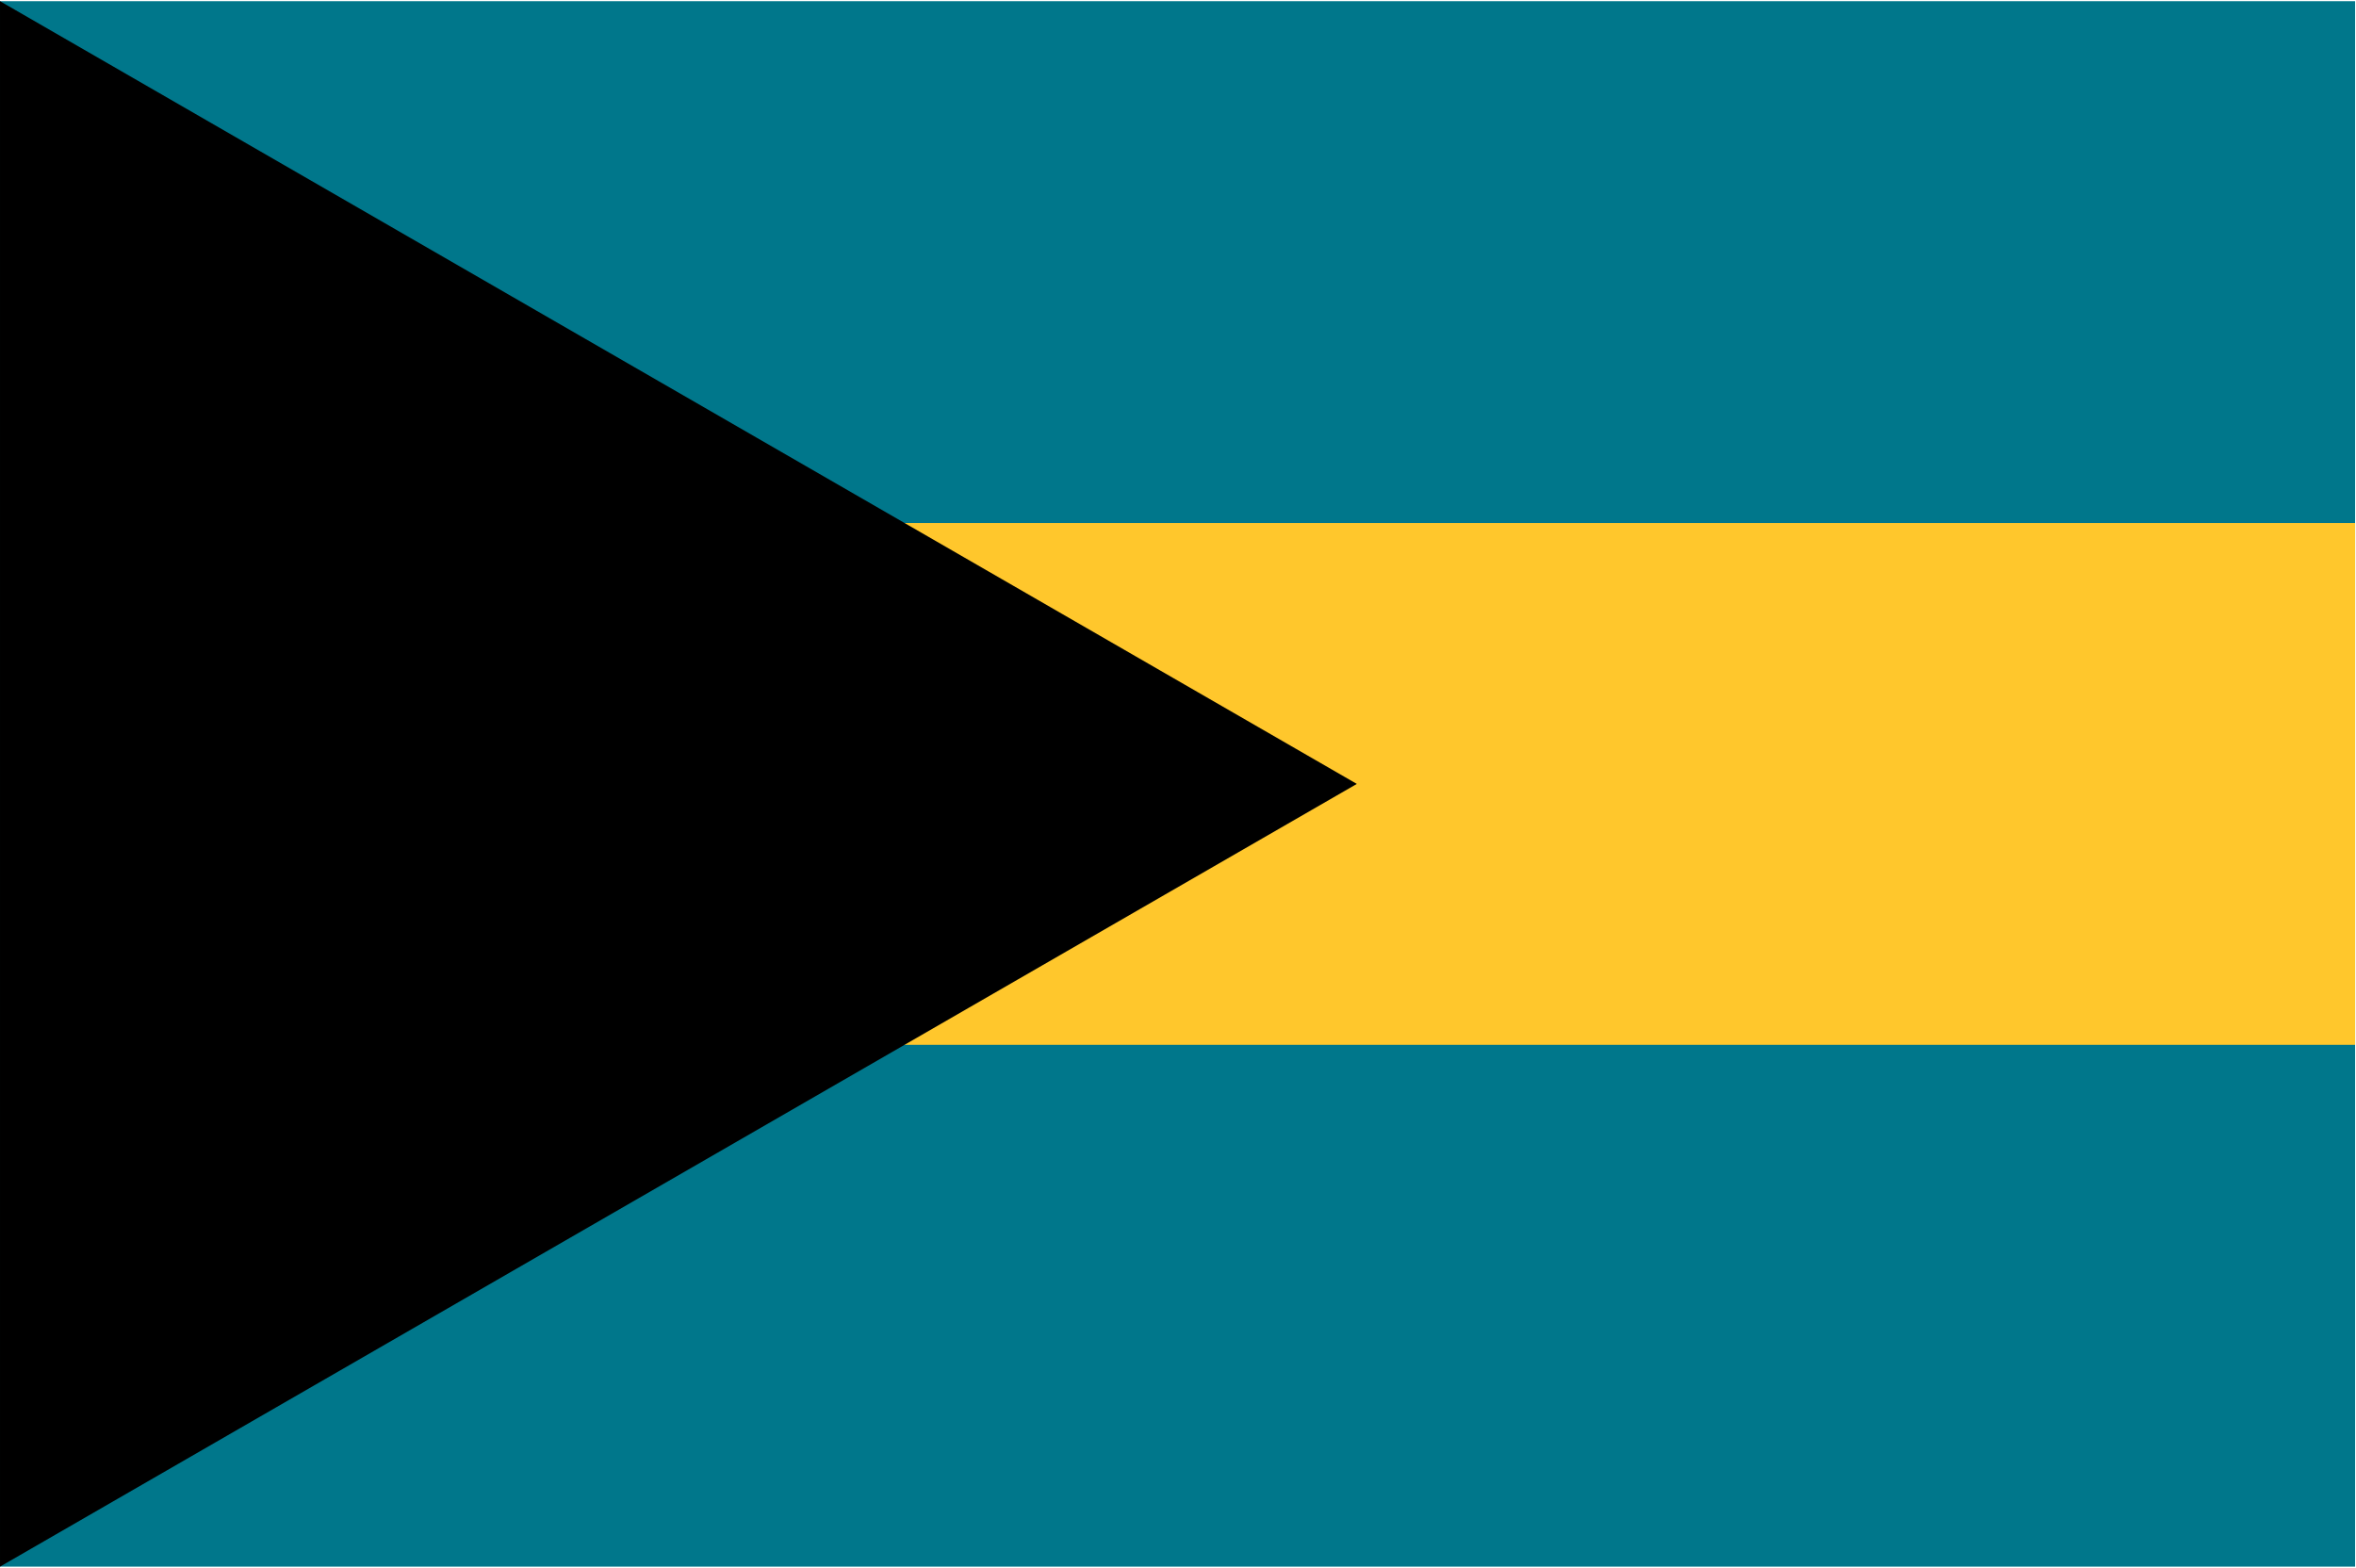 <svg xmlns="http://www.w3.org/2000/svg" width="1088" height="724" fill="none" viewBox="0 0 1088 724"><path fill="#00778b" d="M.004.547H1087.58v723H.004z"/><path fill="#ffc72c" d="M241.172 241.547h846.418v241H241.172z"/><path fill="#000" d="M626.579 362.047.004 723.547v-723z"/></svg>